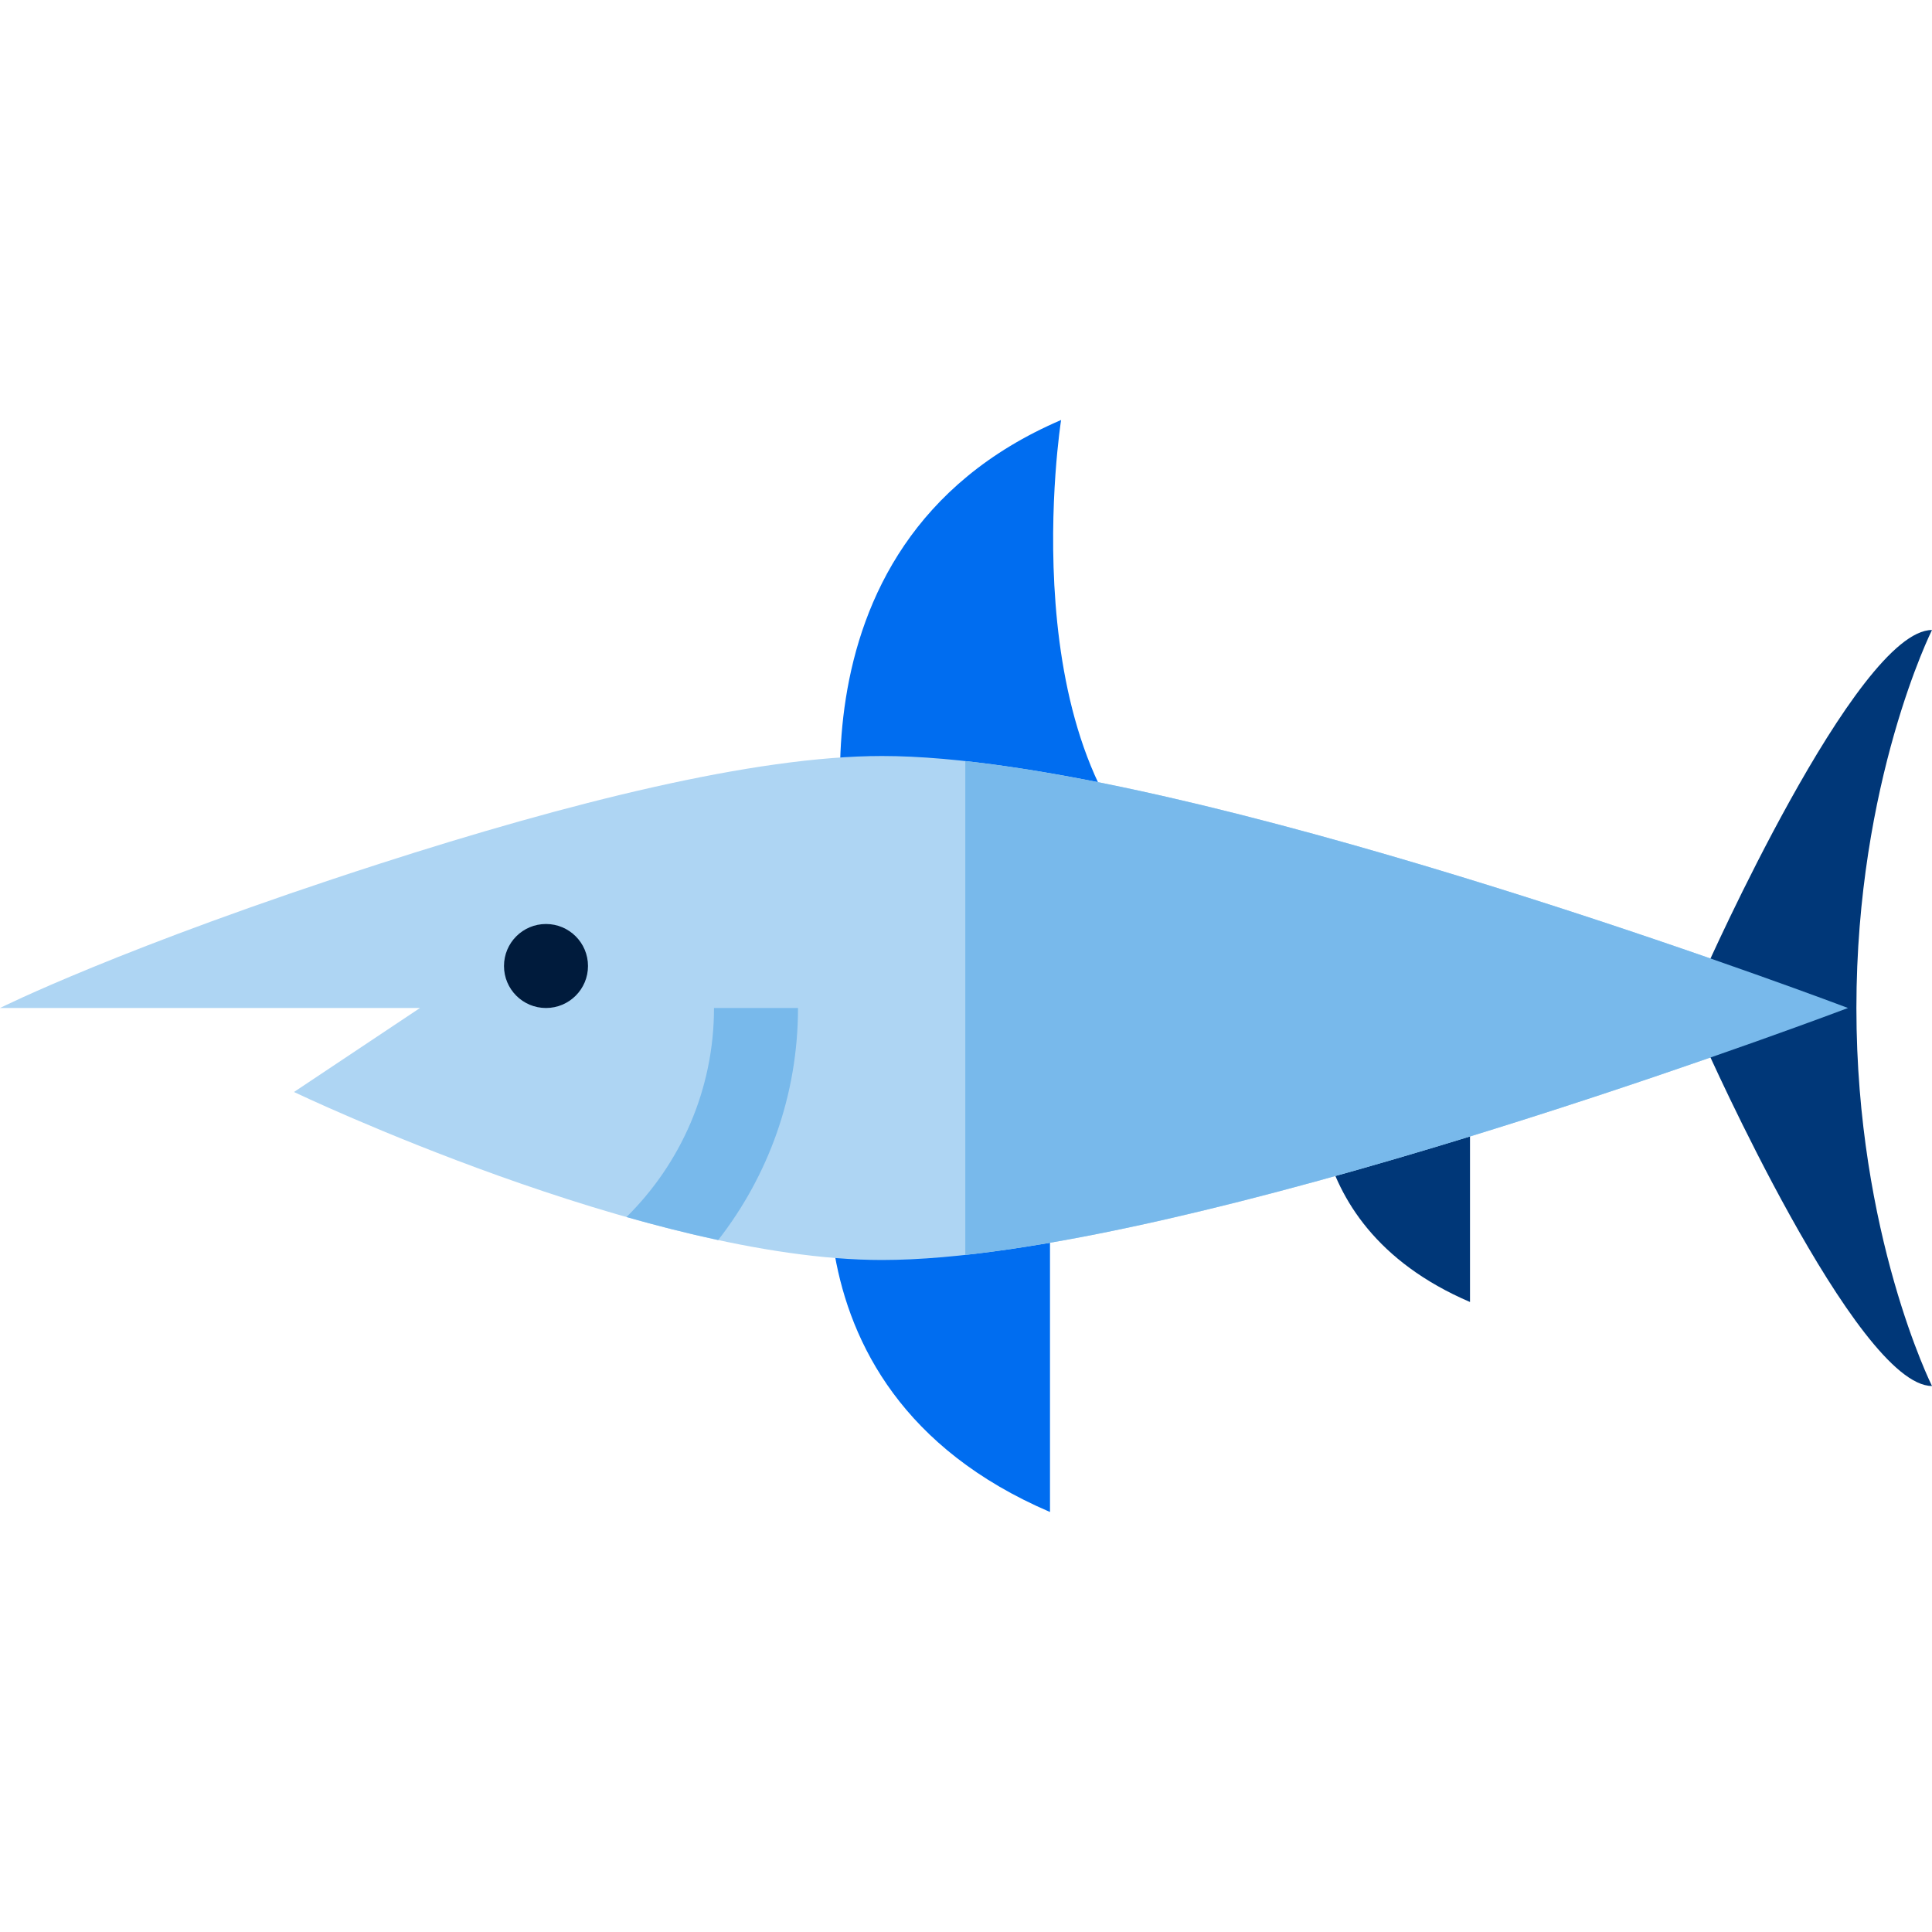 <?xml version="1.0" encoding="iso-8859-1"?>
<!-- Generator: Adobe Illustrator 19.0.0, SVG Export Plug-In . SVG Version: 6.00 Build 0)  -->
<svg version="1.1" id="Layer_1" xmlns="http://www.w3.org/2000/svg" xmlns:xlink="http://www.w3.org/1999/xlink" x="0px" y="0px"
	 viewBox="0 0 460 460" style="enable-background:new 0 0 460 460;" xml:space="preserve">
<g id="XMLID_19_">
	<g id="XMLID_23_">
		<path id="XMLID_24_" style="fill:#006DF0;" d="M202.644,210c0,0-20-80,50-110c0,0-12.644,80,27.356,110H202.644z"/>
	</g>
	<g id="XMLID_25_">
		<path id="XMLID_26_" style="fill:#003778;" d="M314.41,250c0,0-8.956,40.909,35.59,60v-60H314.41z"/>
	</g>
	<g id="XMLID_27_">
		<path id="XMLID_28_" style="fill:#006DF0;" d="M200,260c0,0-20,70,50,100c0,0,0-50,0-90L200,260z"/>
	</g>
	<g id="XMLID_29_">
		<path id="XMLID_30_" style="fill:#AED5F3;" d="M210,180c-30.405,0-74.778,11.192-119.667,25.667C29.227,225.373,0,240,0,240h100
			l-30,20c0,0,83.639,40,140,40c71.797,0,230-60,230-60S281.797,180,210,180z"/>
	</g>
	<g id="XMLID_31_">
		<circle id="XMLID_71_" style="fill:#001B3C;" cx="129.999" cy="230" r="10"/>
	</g>
	<path id="XMLID_85_" style="fill:#003778;" d="M460,150c-18,0-54,81-54,81v9v9c0,0,36,81,54,81c0,0-18-36-18-90S460,150,460,150z"
		/>
	<g id="XMLID_86_">
		<path id="XMLID_87_" style="fill:#78B9EB;" d="M229.833,181.211v117.577C307.322,290.315,440,240,440,240
			S307.322,189.685,229.833,181.211z"/>
	</g>
	<g id="XMLID_88_">
		<path id="XMLID_89_" style="fill:#78B9EB;" d="M170,240c0,19.454-7.983,37.074-20.838,49.772c7.21,2.05,14.544,3.916,21.833,5.479
			C182.898,279.99,190,260.81,190,240H170z"/>
	</g>
</g>
<g>
</g>
<g>
</g>
<g>
</g>
<g>
</g>
<g>
</g>
<g>
</g>
<g>
</g>
<g>
</g>
<g>
</g>
<g>
</g>
<g>
</g>
<g>
</g>
<g>
</g>
<g>
</g>
<g>
</g>
</svg>

